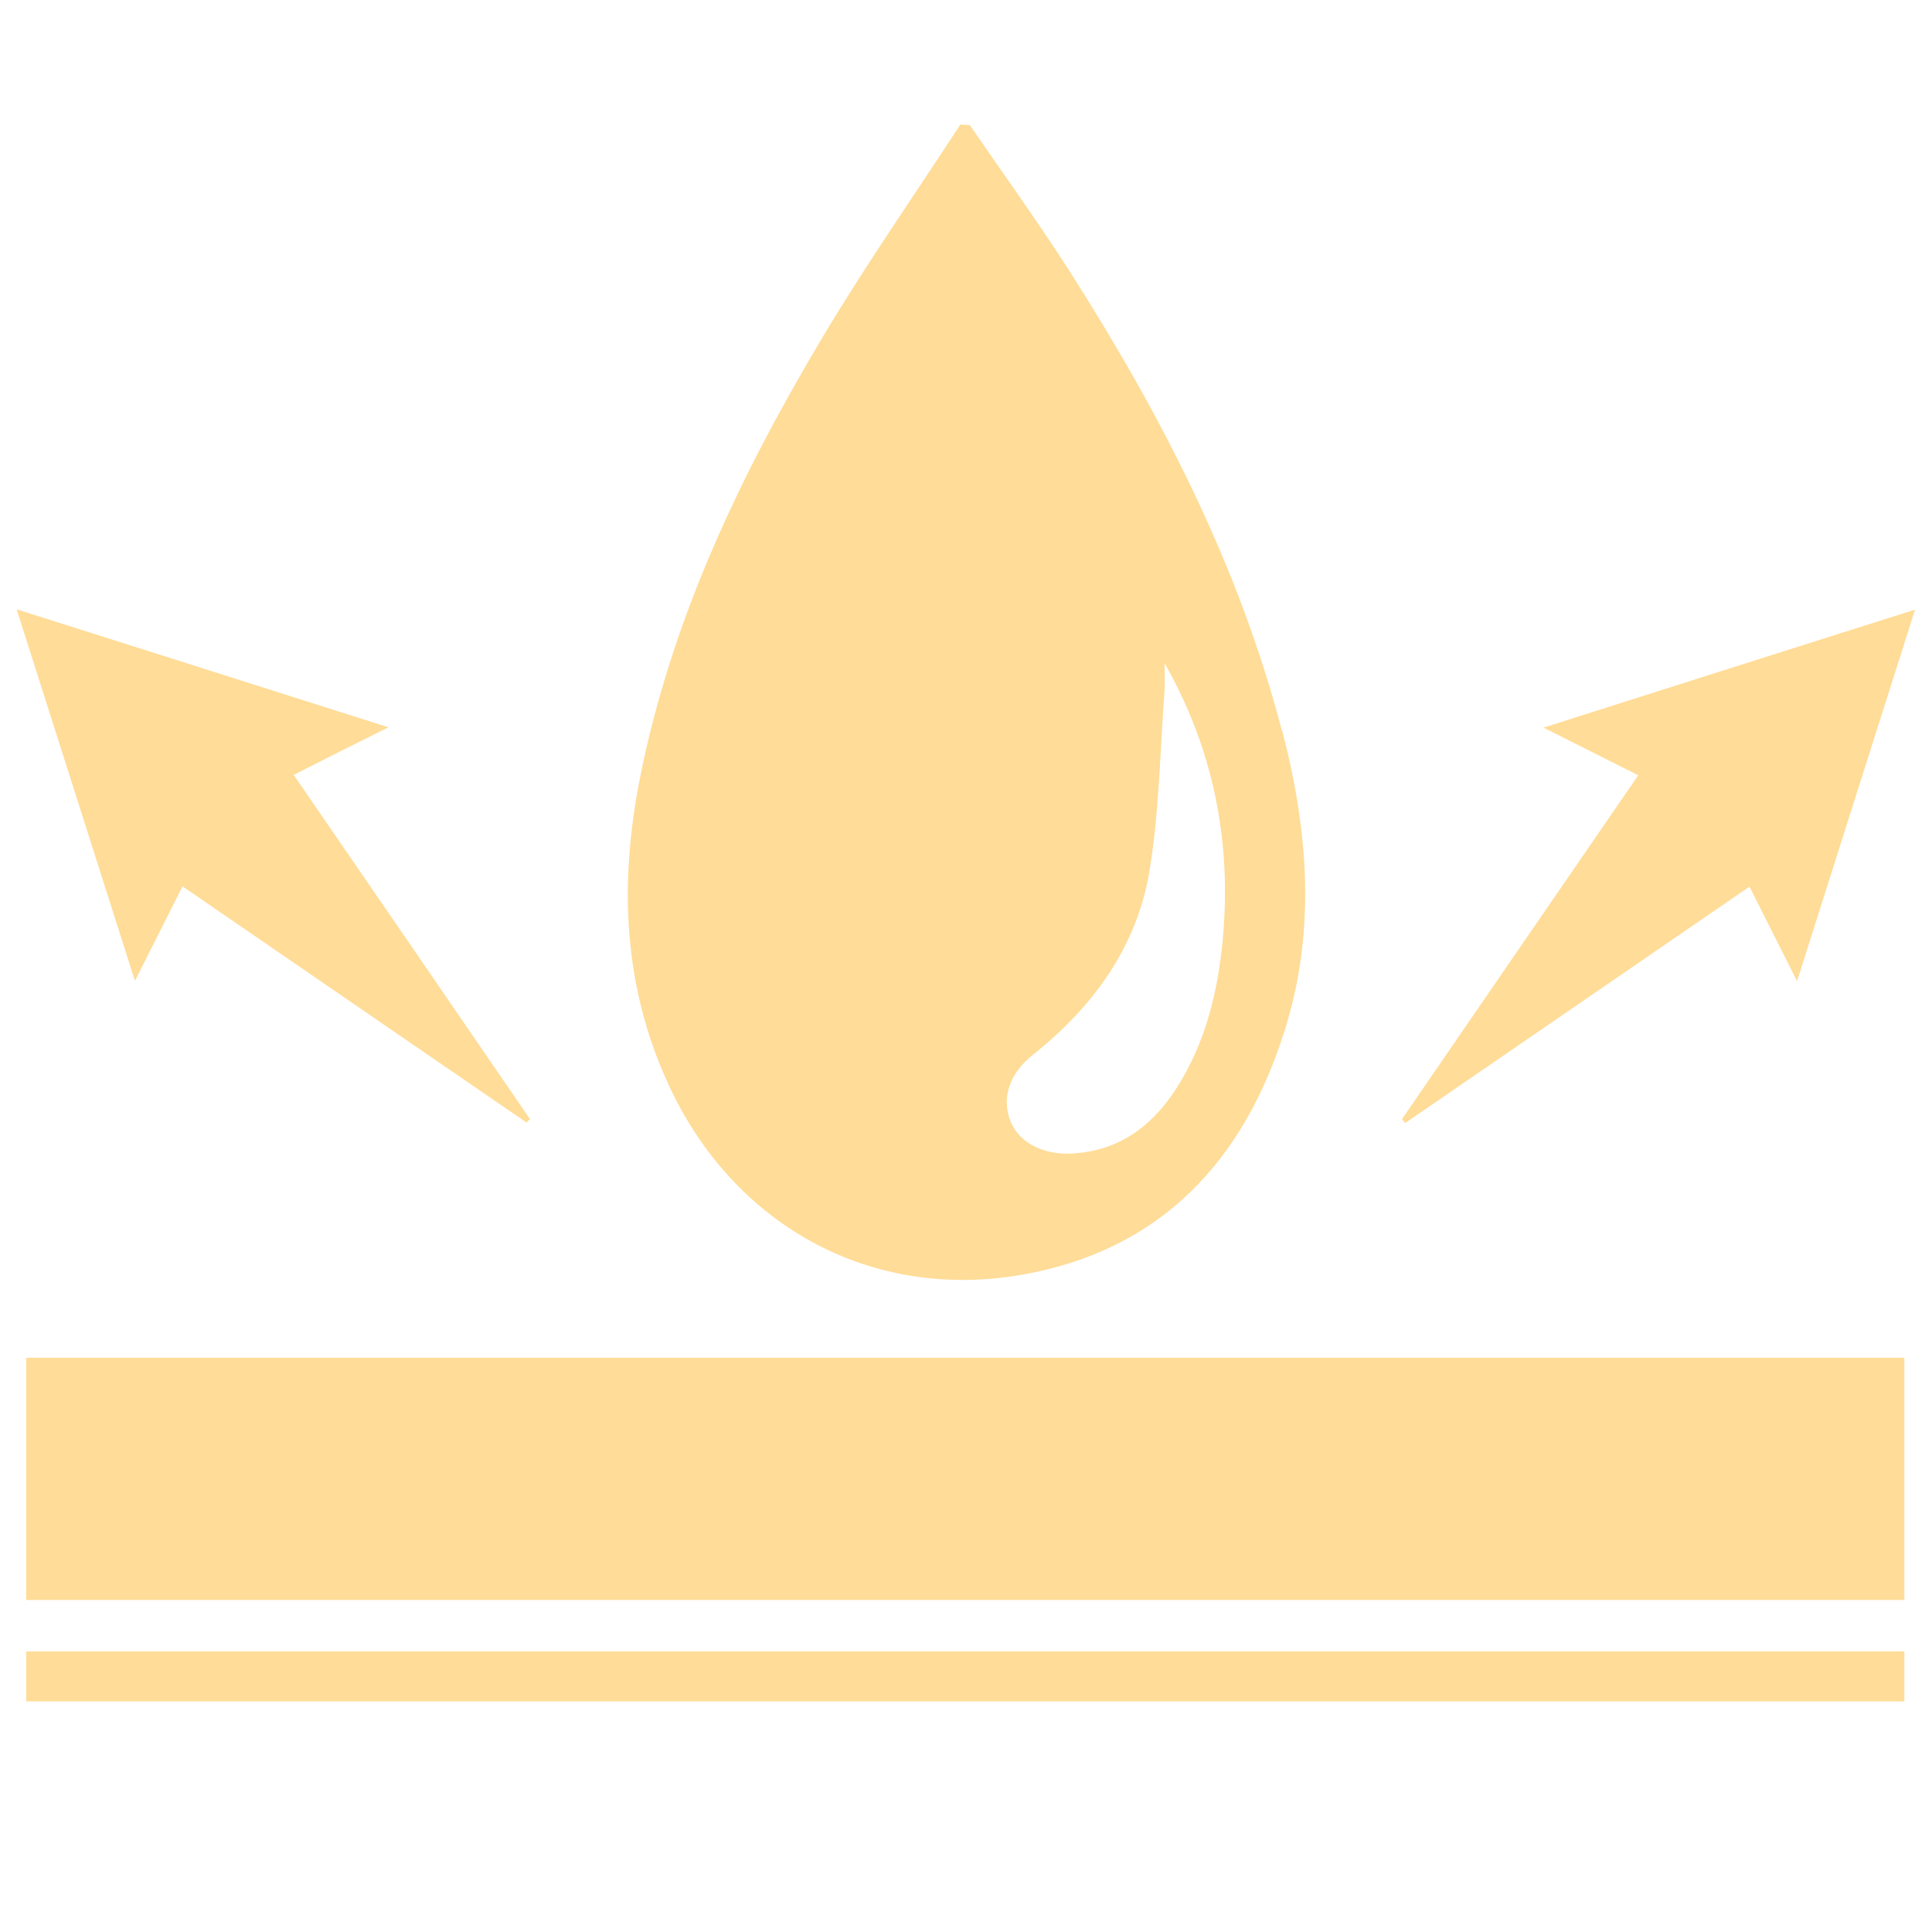 <svg viewBox="0 0 65 65" xmlns="http://www.w3.org/2000/svg" data-name="Layer 1" id="Layer_1">
  <defs>
    <style>
      .cls-1 {
        fill: #ffdc97;
        stroke-width: 0px;
      }
    </style>
  </defs>
  <path d="M43.13,24.59c-1.46-5.6-4.08-10.67-7.18-15.52-1.06-1.65-2.21-3.24-3.32-4.86-.11,0-.21-.02-.32-.02-1.57,2.41-3.21,4.76-4.68,7.23-2.74,4.6-5.03,9.41-6.09,14.71-.73,3.65-.58,7.22,1.08,10.63,2.24,4.58,6.8,7.01,11.8,6.12,4.66-.83,7.44-3.85,8.81-8.24,1.05-3.34.78-6.71-.09-10.05ZM41.14,31.6c-.17,1.8-.59,3.52-1.59,5.06-.82,1.26-1.94,2.07-3.49,2.15-.98.05-1.78-.38-2.06-1.08-.31-.77-.06-1.6.76-2.25,2.02-1.61,3.48-3.61,3.91-6.16.33-2,.36-4.06.51-6.1.02-.3,0-.6,0-.91,1.65,2.9,2.26,6.01,1.96,9.28Z" class="cls-1"></path>
  <path d="M55.11,26.08c-1.06-.53-2.02-1.02-3.18-1.6,4.24-1.35,8.3-2.64,12.5-3.97-1.34,4.22-2.63,8.27-3.97,12.5-.57-1.13-1.07-2.13-1.6-3.18-3.89,2.67-7.73,5.31-11.58,7.95-.04-.04-.08-.08-.11-.13,2.63-3.83,5.26-7.66,7.95-11.57Z" class="cls-1"></path>
  <path d="M17.72,37.77c-3.84-2.63-7.67-5.27-11.58-7.95-.52,1.03-1.01,2.02-1.6,3.18-1.34-4.22-2.64-8.28-3.98-12.5,4.2,1.33,8.26,2.62,12.51,3.97-1.13.56-2.11,1.05-3.19,1.6,2.67,3.88,5.31,7.73,7.95,11.58l-.12.12Z" class="cls-1"></path>
  <rect height="8.15" width="63.19" y="45.68" x=".88" class="cls-1"></rect>
  <rect height="1.68" width="63.19" y="55.56" x=".88" class="cls-1"></rect>
</svg>
